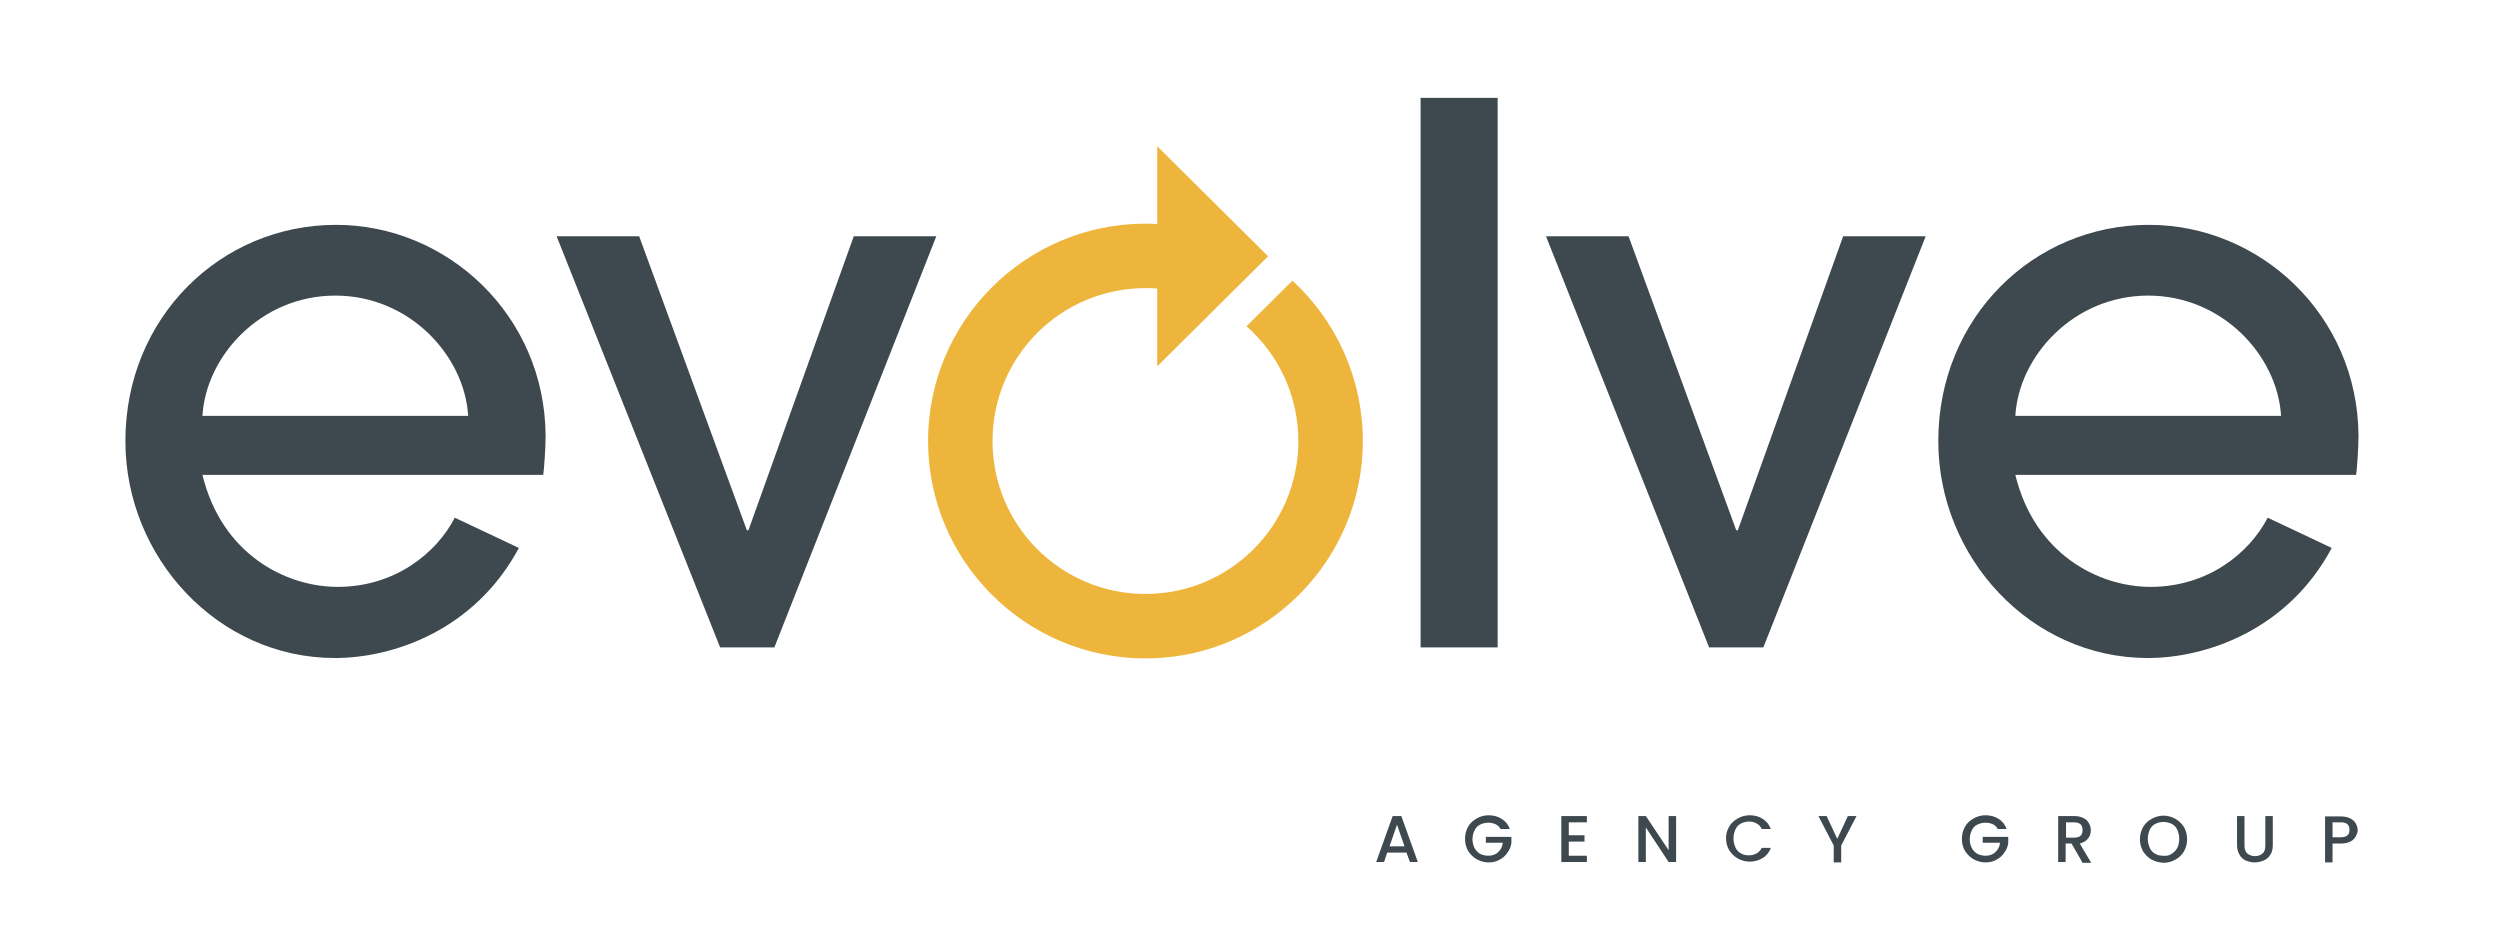 <!-- Generator: Adobe Illustrator 27.1.1, SVG Export Plug-In . SVG Version: 6.00 Build 0)  -->
<svg xmlns="http://www.w3.org/2000/svg" xmlns:xlink="http://www.w3.org/1999/xlink" version="1.1" id="Layer_1" x="0px" y="0px" viewBox="0 0 636 240" style="enable-background:new 0 0 636 240;" xml:space="preserve">
<style type="text/css">
	.st0{fill:#FFFFFF;}
	.st1{fill:#3E484F;}
	.st2{fill:#EEB53C;}
	.st3{fill:#EFB53C;}
	.st4{fill:none;}
	.st5{fill:none;stroke:#EEB43D;stroke-width:0;stroke-linecap:round;stroke-linejoin:round;}
	.st6{fill:#C3CBD0;}
	.st7{fill:#606A70;}
	.st8{fill:#59439A;}
	.st9{fill:#104D98;}
	.st10{fill:#409347;}
</style>
<g>
	<path class="st1" d="M132,139.4c-11.3,21.1-32.2,28-46.8,28c-29.7,0-53.3-25.5-53.3-55.2c0-31.4,24.2-55,53.6-55   c28.3,0,53.1,23,53.3,53.6c0,3.4-0.4,8.7-0.6,10H51.5c4.9,20.2,21.2,28.5,34.4,28.5c14.5,0,25.1-8.5,29.8-17.6L132,139.4z    M119.1,105.8c-0.9-15.3-14.9-30.6-33.8-30.6s-32.9,15.3-33.8,30.6H119.1z"/>
	<path class="st1" d="M593.2,139.4c-11.3,21.1-32.2,28-46.8,28c-29.7,0-53.3-25.5-53.3-55.2c0-31.4,24.2-55,53.6-55   c28.3,0,53.1,23,53.3,53.6c0,3.4-0.4,8.7-0.6,10h-86.7c4.9,20.2,21.2,28.5,34.4,28.5c14.5,0,25.1-8.5,29.8-17.6L593.2,139.4z    M580.3,105.8c-0.9-15.3-14.9-30.6-33.8-30.6s-32.9,15.3-33.8,30.6H580.3z"/>
	<path class="st1" d="M197,164.7h-13.8L141.6,60.1h21l27.4,74.8h0.4l26.8-74.8h21L197,164.7z"/>
	<path class="st1" d="M381,164.7h-19.6V24.9H381V164.7z"/>
	<path class="st1" d="M448.6,164.7h-13.8L393.3,60.1h21l27.4,74.8h0.4l26.8-74.8h21L448.6,164.7z"/>
	<path class="st2" d="M294.4,73.4v19.8l28.2-28l-28.2-28v19.8c-1-0.1-2-0.1-3-0.1c-30.5,0-55.3,24.8-55.3,55.3s24.8,55.3,55.3,55.3   s55.3-24.8,55.3-55.3c0-16.1-6.9-30.7-17.9-40.8L317.1,83c8.1,7.1,13.2,17.6,13.2,29.2c0,21.5-17.4,38.9-38.9,38.9   c-21.5,0-38.9-17.4-38.9-38.9s17.4-38.9,38.9-38.9C292.4,73.3,293.5,73.3,294.4,73.4L294.4,73.4z"/>
</g>
<g>
	<path class="st1" d="M357.8,216.9h-4.9l-0.8,2.4h-2l4.2-11.7h2.2l4.2,11.7h-2L357.8,216.9z M357.3,215.3l-1.9-5.5l-1.9,5.5H357.3z"/>
	<path class="st1" d="M381.8,211c-0.3-0.6-0.7-1-1.3-1.3s-1.2-0.4-1.9-0.4c-0.8,0-1.5,0.2-2.1,0.5c-0.6,0.3-1.1,0.8-1.4,1.5   c-0.3,0.6-0.5,1.4-0.5,2.2c0,0.8,0.2,1.6,0.5,2.2c0.3,0.6,0.8,1.1,1.4,1.5c0.6,0.3,1.3,0.5,2.1,0.5c1,0,1.9-0.3,2.5-0.9   c0.7-0.6,1.1-1.4,1.2-2.4H378v-1.5h6.5v1.5c-0.1,0.9-0.4,1.7-1,2.5c-0.5,0.8-1.2,1.4-2,1.8c-0.8,0.5-1.8,0.7-2.8,0.7   c-1.1,0-2.1-0.3-3-0.8c-0.9-0.5-1.6-1.2-2.2-2.1c-0.5-0.9-0.8-1.9-0.8-3.1s0.3-2.2,0.8-3.1c0.5-0.9,1.3-1.6,2.2-2.1   c0.9-0.5,1.9-0.8,3-0.8c1.2,0,2.4,0.3,3.3,0.9c1,0.6,1.7,1.5,2.1,2.6H381.8z"/>
	<path class="st1" d="M399.1,209.1v3.4h4v1.6h-4v3.6h4.6v1.6h-6.5v-11.7h6.5v1.6H399.1z"/>
	<path class="st1" d="M426.4,219.3h-1.9l-5.8-8.8v8.8h-1.9v-11.7h1.9l5.8,8.7v-8.7h1.9V219.3z"/>
	<path class="st1" d="M439.9,210.3c0.5-0.9,1.3-1.6,2.2-2.1c0.9-0.5,1.9-0.8,3-0.8c1.2,0,2.4,0.3,3.3,0.9c1,0.6,1.7,1.5,2.1,2.6   h-2.3c-0.3-0.6-0.7-1.1-1.3-1.4c-0.5-0.3-1.2-0.5-1.9-0.5c-0.8,0-1.5,0.2-2.1,0.5c-0.6,0.3-1.1,0.8-1.4,1.5   c-0.3,0.7-0.5,1.4-0.5,2.3c0,0.9,0.2,1.6,0.5,2.3c0.3,0.7,0.8,1.2,1.4,1.5c0.6,0.4,1.3,0.5,2.1,0.5c0.7,0,1.3-0.2,1.9-0.5   c0.5-0.3,1-0.8,1.3-1.4h2.3c-0.4,1.1-1.1,2-2.1,2.6c-1,0.6-2.1,0.9-3.3,0.9c-1.1,0-2.1-0.3-3-0.8c-0.9-0.5-1.6-1.2-2.2-2.1   c-0.5-0.9-0.8-1.9-0.8-3.1S439.4,211.2,439.9,210.3z"/>
	<path class="st1" d="M472.3,207.6l-3.9,7.5v4.3h-1.9v-4.3l-3.9-7.5h2.1l2.7,5.8l2.7-5.8H472.3z"/>
	<path class="st1" d="M508.3,211c-0.3-0.6-0.7-1-1.3-1.3s-1.2-0.4-1.9-0.4c-0.8,0-1.5,0.2-2.1,0.5c-0.6,0.3-1.1,0.8-1.4,1.5   c-0.3,0.6-0.5,1.4-0.5,2.2c0,0.8,0.2,1.6,0.5,2.2c0.3,0.6,0.8,1.1,1.4,1.5c0.6,0.3,1.3,0.5,2.1,0.5c1,0,1.9-0.3,2.5-0.9   c0.7-0.6,1.1-1.4,1.2-2.4h-4.4v-1.5h6.5v1.5c-0.1,0.9-0.4,1.7-1,2.5c-0.5,0.8-1.2,1.4-2,1.8c-0.8,0.5-1.8,0.7-2.8,0.7   c-1.1,0-2.1-0.3-3-0.8c-0.9-0.5-1.6-1.2-2.2-2.1c-0.5-0.9-0.8-1.9-0.8-3.1s0.3-2.2,0.8-3.1c0.5-0.9,1.3-1.6,2.2-2.1   c0.9-0.5,1.9-0.8,3-0.8c1.2,0,2.4,0.3,3.3,0.9c1,0.6,1.7,1.5,2.1,2.6H508.3z"/>
	<path class="st1" d="M529.7,219.3l-2.7-4.7h-1.5v4.7h-1.9v-11.7h4.1c0.9,0,1.7,0.2,2.3,0.5c0.6,0.3,1.1,0.7,1.4,1.3   c0.3,0.5,0.5,1.1,0.5,1.8c0,0.8-0.2,1.5-0.7,2.1c-0.4,0.6-1.1,1-2.1,1.3l2.9,4.9H529.7z M525.6,213.1h2.1c0.7,0,1.3-0.2,1.6-0.5   c0.4-0.4,0.5-0.8,0.5-1.5c0-0.6-0.2-1.1-0.5-1.4c-0.4-0.3-0.9-0.5-1.6-0.5h-2.1V213.1z"/>
	<path class="st1" d="M547.4,218.7c-0.9-0.5-1.6-1.2-2.2-2.1c-0.5-0.9-0.8-1.9-0.8-3.1s0.3-2.2,0.8-3.1c0.5-0.9,1.3-1.6,2.2-2.1   c0.9-0.5,1.9-0.8,3-0.8c1.1,0,2.1,0.3,3,0.8c0.9,0.5,1.6,1.2,2.2,2.1c0.5,0.9,0.8,1.9,0.8,3.1s-0.3,2.2-0.8,3.1s-1.3,1.6-2.2,2.1   c-0.9,0.5-1.9,0.8-3,0.8C549.3,219.4,548.3,219.2,547.4,218.7z M552.5,217.2c0.6-0.4,1.1-0.9,1.4-1.5s0.5-1.4,0.5-2.3   c0-0.9-0.2-1.6-0.5-2.3c-0.3-0.7-0.8-1.2-1.4-1.5c-0.6-0.3-1.3-0.5-2.1-0.5c-0.8,0-1.5,0.2-2.1,0.5c-0.6,0.3-1.1,0.8-1.4,1.5   c-0.3,0.7-0.5,1.4-0.5,2.3c0,0.9,0.2,1.6,0.5,2.3c0.3,0.7,0.8,1.2,1.4,1.5c0.6,0.4,1.3,0.5,2.1,0.5   C551.2,217.8,551.9,217.6,552.5,217.2z"/>
	<path class="st1" d="M571,207.6v7.5c0,0.9,0.2,1.6,0.7,2c0.5,0.4,1.1,0.7,1.9,0.7c0.8,0,1.5-0.2,2-0.7c0.5-0.4,0.7-1.1,0.7-2v-7.5   h1.9v7.4c0,1-0.2,1.8-0.6,2.4c-0.4,0.7-1,1.2-1.7,1.5c-0.7,0.3-1.5,0.5-2.3,0.5c-0.8,0-1.6-0.2-2.3-0.5c-0.7-0.3-1.2-0.8-1.6-1.5   c-0.4-0.7-0.6-1.5-0.6-2.4v-7.4H571z"/>
	<path class="st1" d="M599.3,212.8c-0.3,0.5-0.7,1-1.4,1.3c-0.6,0.3-1.4,0.5-2.4,0.5h-2.1v4.8h-1.9v-11.7h4.1c0.9,0,1.7,0.2,2.3,0.5   c0.6,0.3,1.1,0.7,1.4,1.3c0.3,0.5,0.5,1.1,0.5,1.8C599.8,211.7,599.6,212.2,599.3,212.8z M597.2,212.5c0.4-0.3,0.5-0.8,0.5-1.4   c0-1.3-0.7-1.9-2.2-1.9h-2.1v3.8h2.1C596.3,213,596.9,212.8,597.2,212.5z"/>
</g>
</svg>
